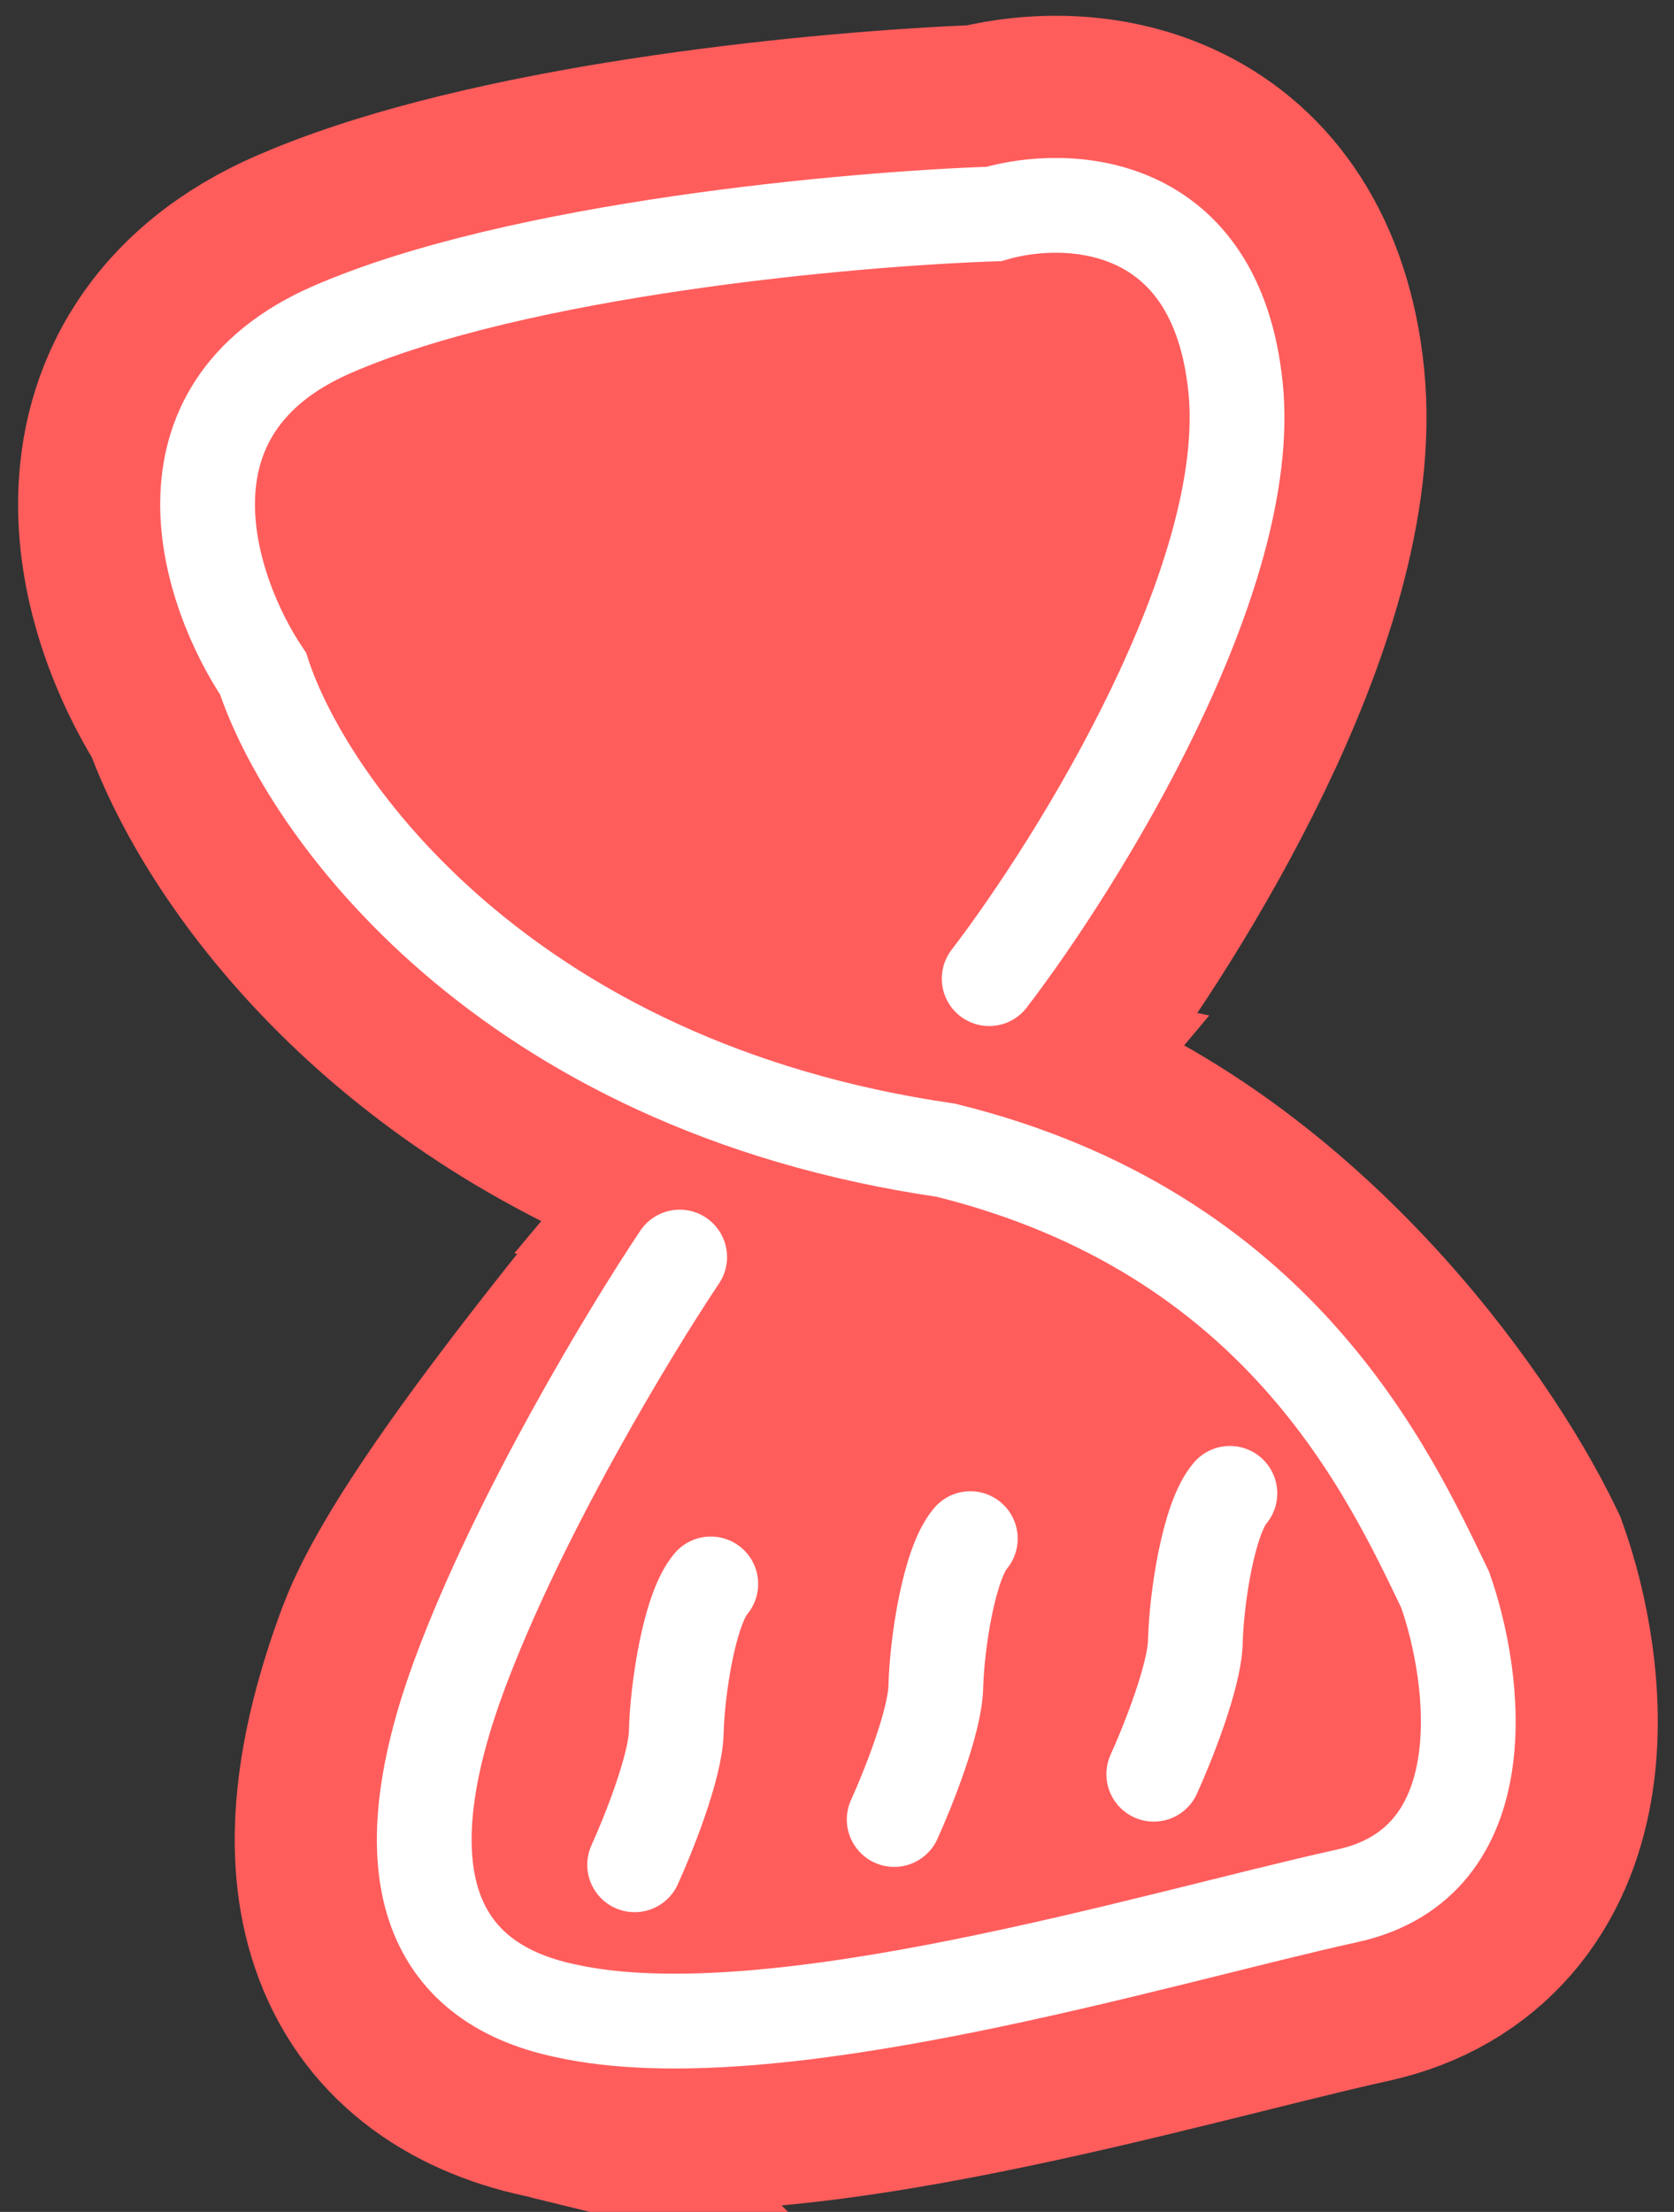 <?xml version="1.0" encoding="UTF-8"?> <svg xmlns="http://www.w3.org/2000/svg" width="53" height="70" viewBox="0 0 53 70" fill="none"><rect x="0" y="0" width="53" height="70" fill="#333333" stroke="none"/><path d="M9.967 7.407C13.205 6.116 17.328 5.273 21.076 4.726C24.934 4.162 28.631 3.882 31.017 3.788C32.626 3.394 34.959 3.274 37.169 4.281C39.744 5.455 41.588 7.897 42.062 11.6L42.103 11.962C42.498 15.844 40.933 20.23 39.22 23.778C37.449 27.446 35.233 30.792 33.701 32.794C33.475 33.112 33.144 33.542 32.733 34.051L32.757 34.056L32.689 34.137C36.661 35.625 39.945 38.151 42.459 40.711C45.194 43.496 47.165 46.468 48.25 48.589L48.455 49.002L48.526 49.15L48.581 49.304C49.172 50.974 49.748 53.651 49.36 56.242C49.16 57.572 48.682 59.034 47.667 60.301C46.681 61.53 45.322 62.408 43.645 62.844L43.306 62.925C41.843 63.246 40.015 63.714 37.878 64.241C35.773 64.76 33.426 65.322 31.049 65.798C26.464 66.717 21.227 67.436 17.274 66.566L17.275 66.567C17.271 66.566 17.268 66.565 17.265 66.565C17.257 66.563 17.249 66.562 17.242 66.56L17.241 66.559C14.372 65.945 11.927 64.299 10.911 61.307C9.986 58.583 10.477 55.357 11.726 51.977L11.913 51.51C12.389 50.403 13.131 49.172 13.934 47.97C14.885 46.545 16.055 44.964 17.301 43.356C18.732 41.509 20.298 39.586 21.804 37.77L21.785 37.766L22.012 37.495C12.21 33.896 7.183 26.955 5.616 22.647C4.608 21.031 3.537 18.524 3.574 15.829C3.594 14.323 3.963 12.7 4.946 11.2C5.933 9.693 7.411 8.505 9.332 7.671L9.967 7.407Z" fill="#FF5D5C" stroke="#FF5D5C" stroke-width="6" stroke-linecap="round"></path><path d="M31.318 30.971C34.173 27.241 39.73 18.277 39.119 12.265C38.507 6.253 33.764 6.097 31.468 6.771C26.942 6.923 16.417 7.866 10.526 10.423C4.635 12.98 6.607 18.755 8.33 21.322C9.696 25.5 15.931 34.364 29.943 36.4C40.5 39 43.97 46.61 45.753 50.306C46.74 53.093 47.503 58.932 42.662 59.995C36.612 61.324 24.43 65.087 17.893 63.632C13.64 62.735 12.22 59.295 14.54 53.017C16.396 47.995 19.966 42.101 21.519 39.782" stroke="white" stroke-width="3" stroke-linecap="round"></path><path d="M20.093 59.014C20.521 58.075 21.384 55.921 21.411 54.824C21.445 53.452 21.824 50.928 22.504 50.126" stroke="white" stroke-width="3" stroke-linecap="round"></path><path d="M28.311 57.581C28.739 56.642 29.601 54.488 29.628 53.391C29.663 52.019 30.042 49.495 30.721 48.693" stroke="white" stroke-width="3" stroke-linecap="round"></path><path d="M36.529 56.148C36.956 55.209 37.819 53.055 37.846 51.958C37.88 50.586 38.259 48.061 38.939 47.26" stroke="white" stroke-width="3" stroke-linecap="round"></path></svg> 